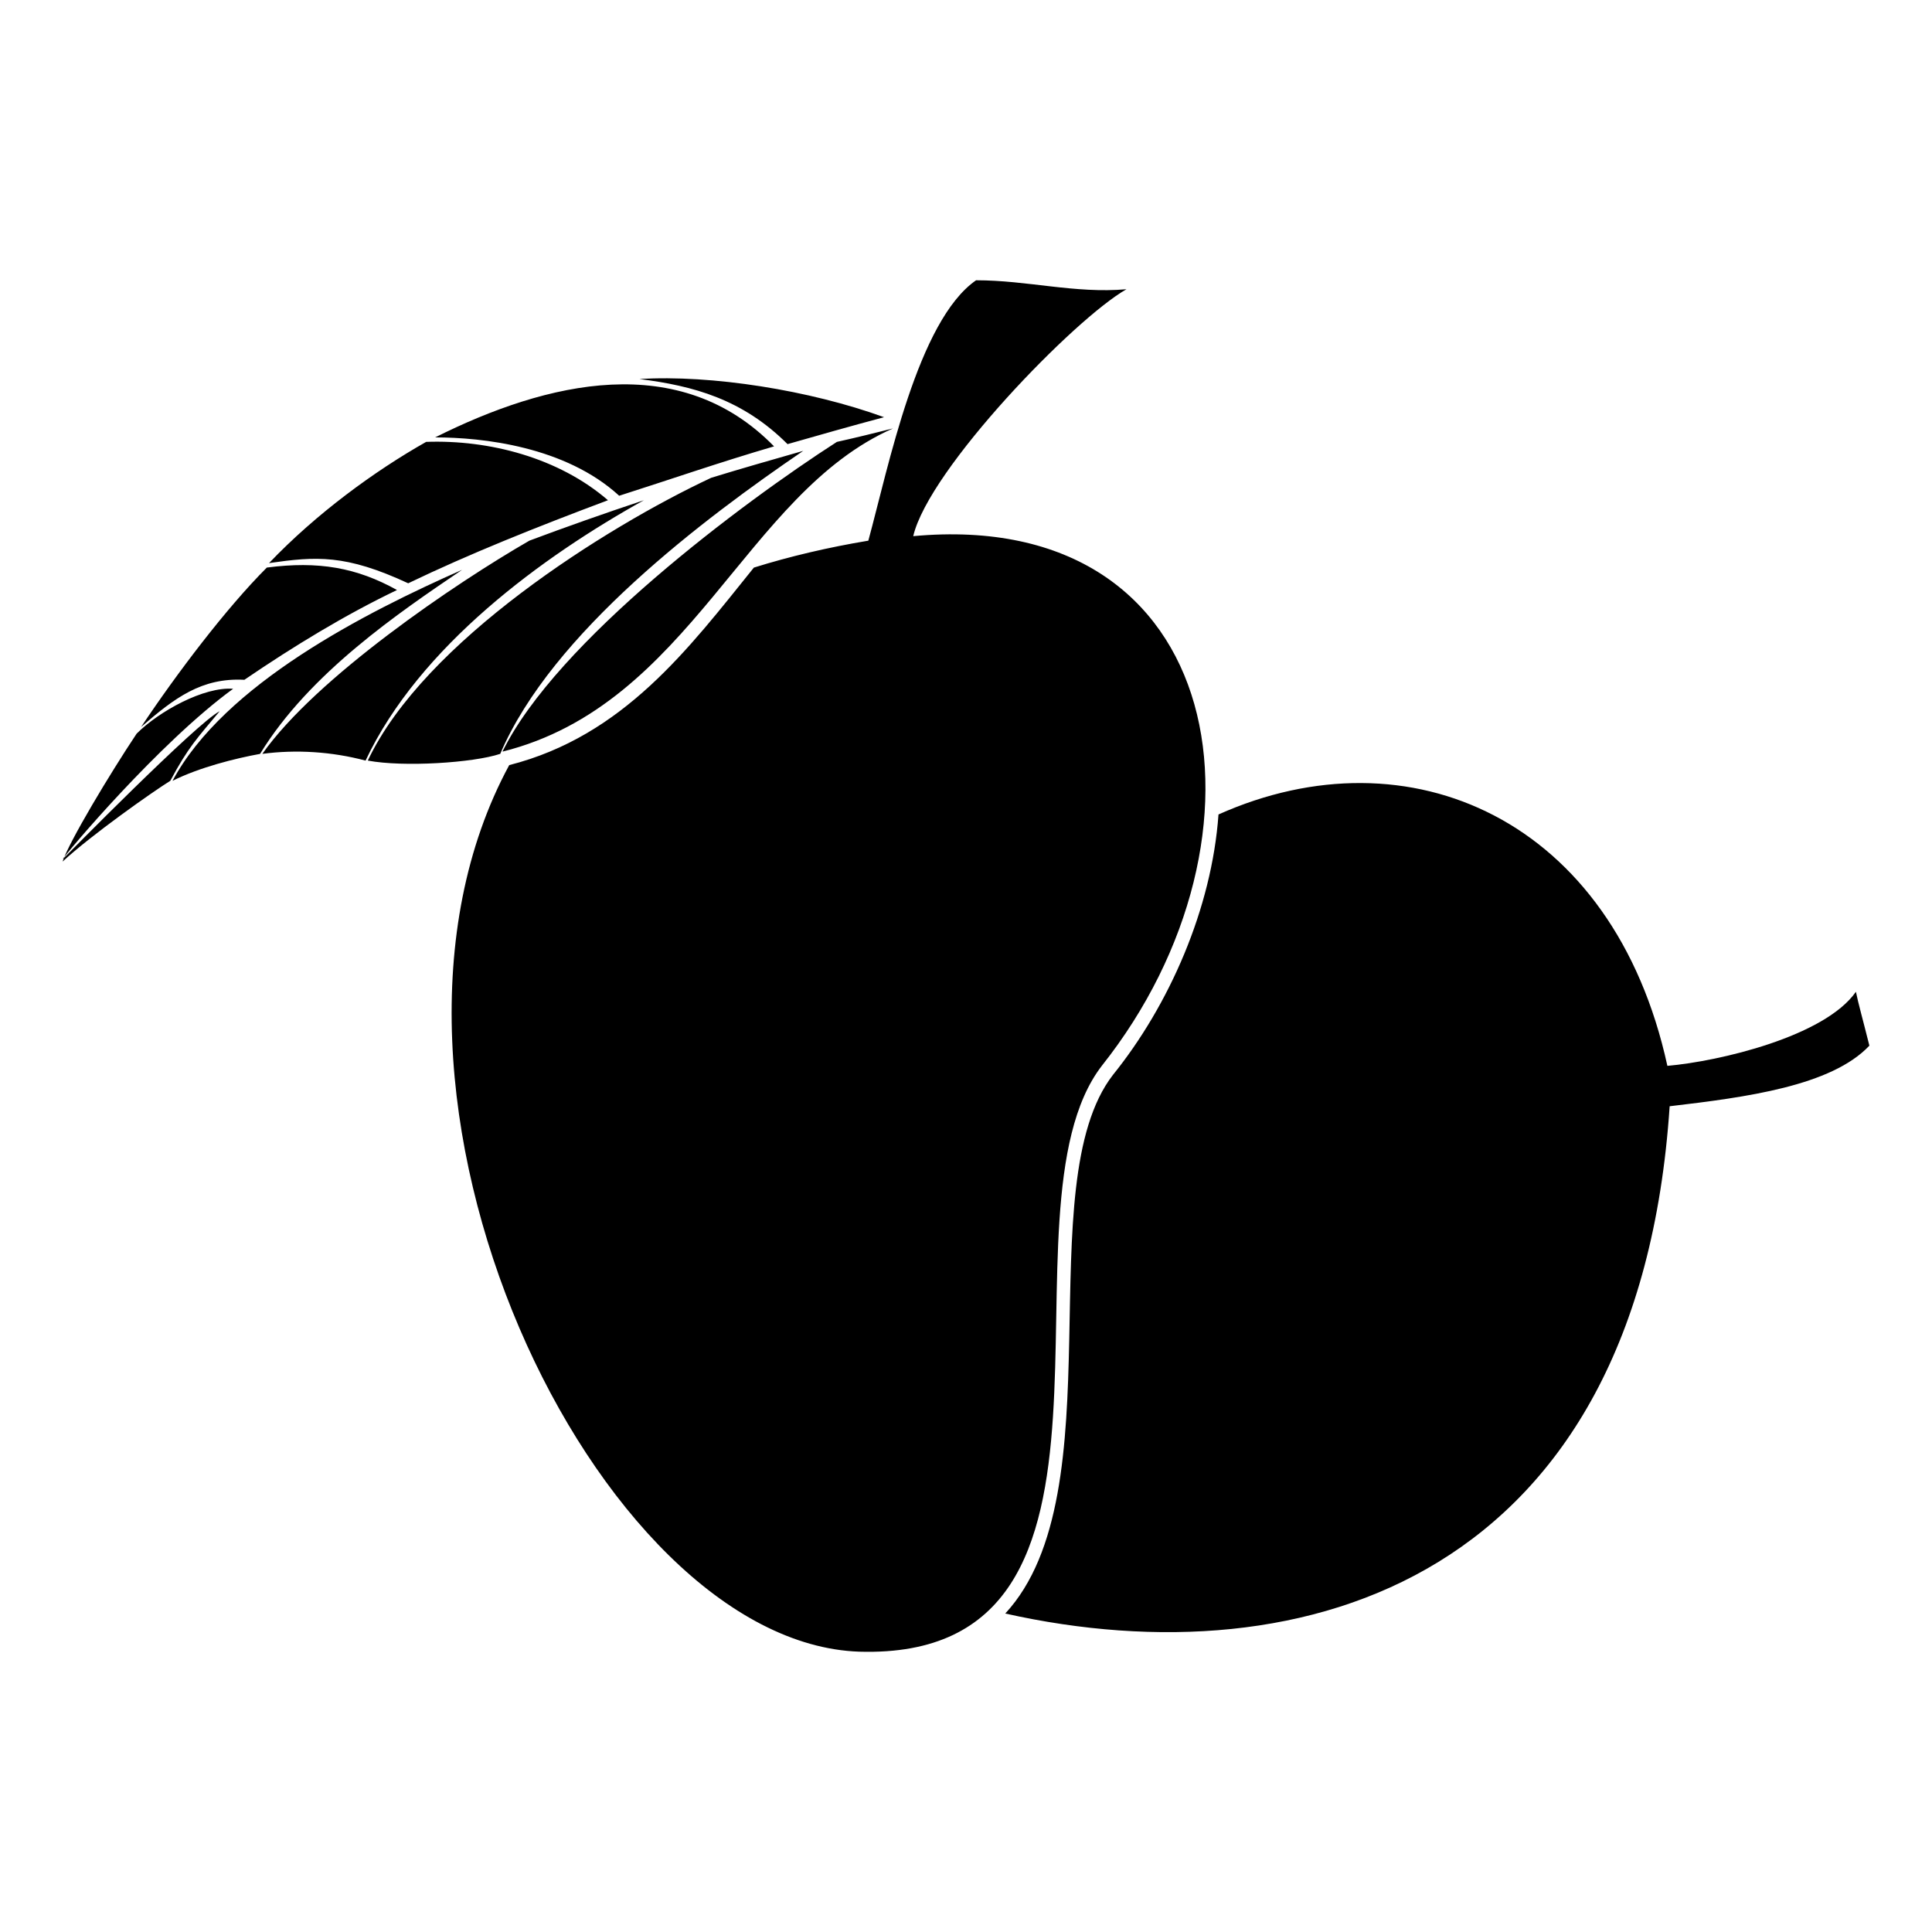<?xml version="1.0" encoding="UTF-8"?>
<!-- Uploaded to: ICON Repo, www.svgrepo.com, Generator: ICON Repo Mixer Tools -->
<svg fill="#000000" width="800px" height="800px" version="1.1" viewBox="144 144 512 512" xmlns="http://www.w3.org/2000/svg">
 <path d="m313.45 244.45c14.277 1.785 27.363 5.352 39.258 17.25 8.328-2.379 16.656-4.758 25.578-7.137-19.629-7.137-45.801-11.301-64.836-10.113zm273.02 192.72c20.223-2.379 42.828-5.352 52.938-16.059-1.785-7.137-2.973-11.301-3.57-14.277-8.328 11.895-36.285 18.438-49.965 19.629-14.277-65.43-68.402-89.223-118.96-66.621-1.785 24.98-13.086 50.559-27.957 69-22.602 29.145 1.191 110.64-28.551 142.76 79.707 17.844 167.74-9.516 176.07-134.43zm-425.89-65.43c0.594-0.594 35.688-36.285 41.637-39.258-5.949 7.137-8.328 9.516-13.086 18.438-4.758 2.973-20.82 14.277-28.551 21.414 1.785-5.352 12.492-23.199 19.629-33.906 5.949-5.949 17.844-12.492 25.578-11.895-19.629 14.277-44.609 44.016-45.207 45.207zm213.54-84.465c5.352-19.629 13.086-58.293 28.551-69 13.68 0 26.172 3.57 39.852 2.379-13.68 7.734-52.344 47.586-56.508 65.43 83.867-7.734 98.145 79.707 49.965 140.38-29.742 38.664 16.656 157.62-64.238 155.25-69.594-2.379-139.78-148.11-92.793-234.95 30.336-7.734 47.586-30.93 64.836-52.344 9.516-2.973 19.629-5.352 30.336-7.137zm-192.72 49.371c8.922-7.734 16.059-13.086 27.363-12.492 13.086-8.922 26.766-17.25 40.449-23.793-10.707-5.949-20.82-7.734-34.5-5.949-10.707 10.707-23.793 27.957-33.309 42.23zm184.39-75.543c-24.98 16.059-74.352 52.938-88.629 82.086 49.965-12.492 64.238-68.402 103.5-85.652-4.758 1.191-9.516 2.379-14.871 3.57zm-89.223 82.68c13.68-32.121 54.129-62.457 80.301-80.301-8.328 2.379-16.656 4.758-24.387 7.137-27.957 13.086-76.137 43.422-91.008 74.945 9.516 1.785 27.957 0.594 35.094-1.785zm-35.688 1.785c14.277-30.336 46.992-54.129 73.758-69-10.707 3.57-20.82 7.137-30.336 10.707-19.629 11.301-56.508 36.285-70.781 56.508 8.922-1.191 18.438-0.594 27.363 1.785zm-27.957-1.785c13.086-21.414 36.879-37.473 53.535-48.773-25.578 11.301-63.051 30.336-76.73 55.914 7.137-3.57 16.656-5.949 23.199-7.137zm2.379-50.559c12.492-1.785 20.223-2.379 36.879 5.352 16.059-7.734 33.906-14.871 52.938-22.008-13.086-11.301-31.523-16.059-48.18-15.465-13.68 7.734-29.145 19.035-41.637 32.121zm44.016-33.309c12.492 0 34.5 2.379 48.773 15.465 13.086-4.164 26.766-8.922 41.043-13.086-24.98-25.578-60.078-17.25-89.816-2.379z"/>
</svg>